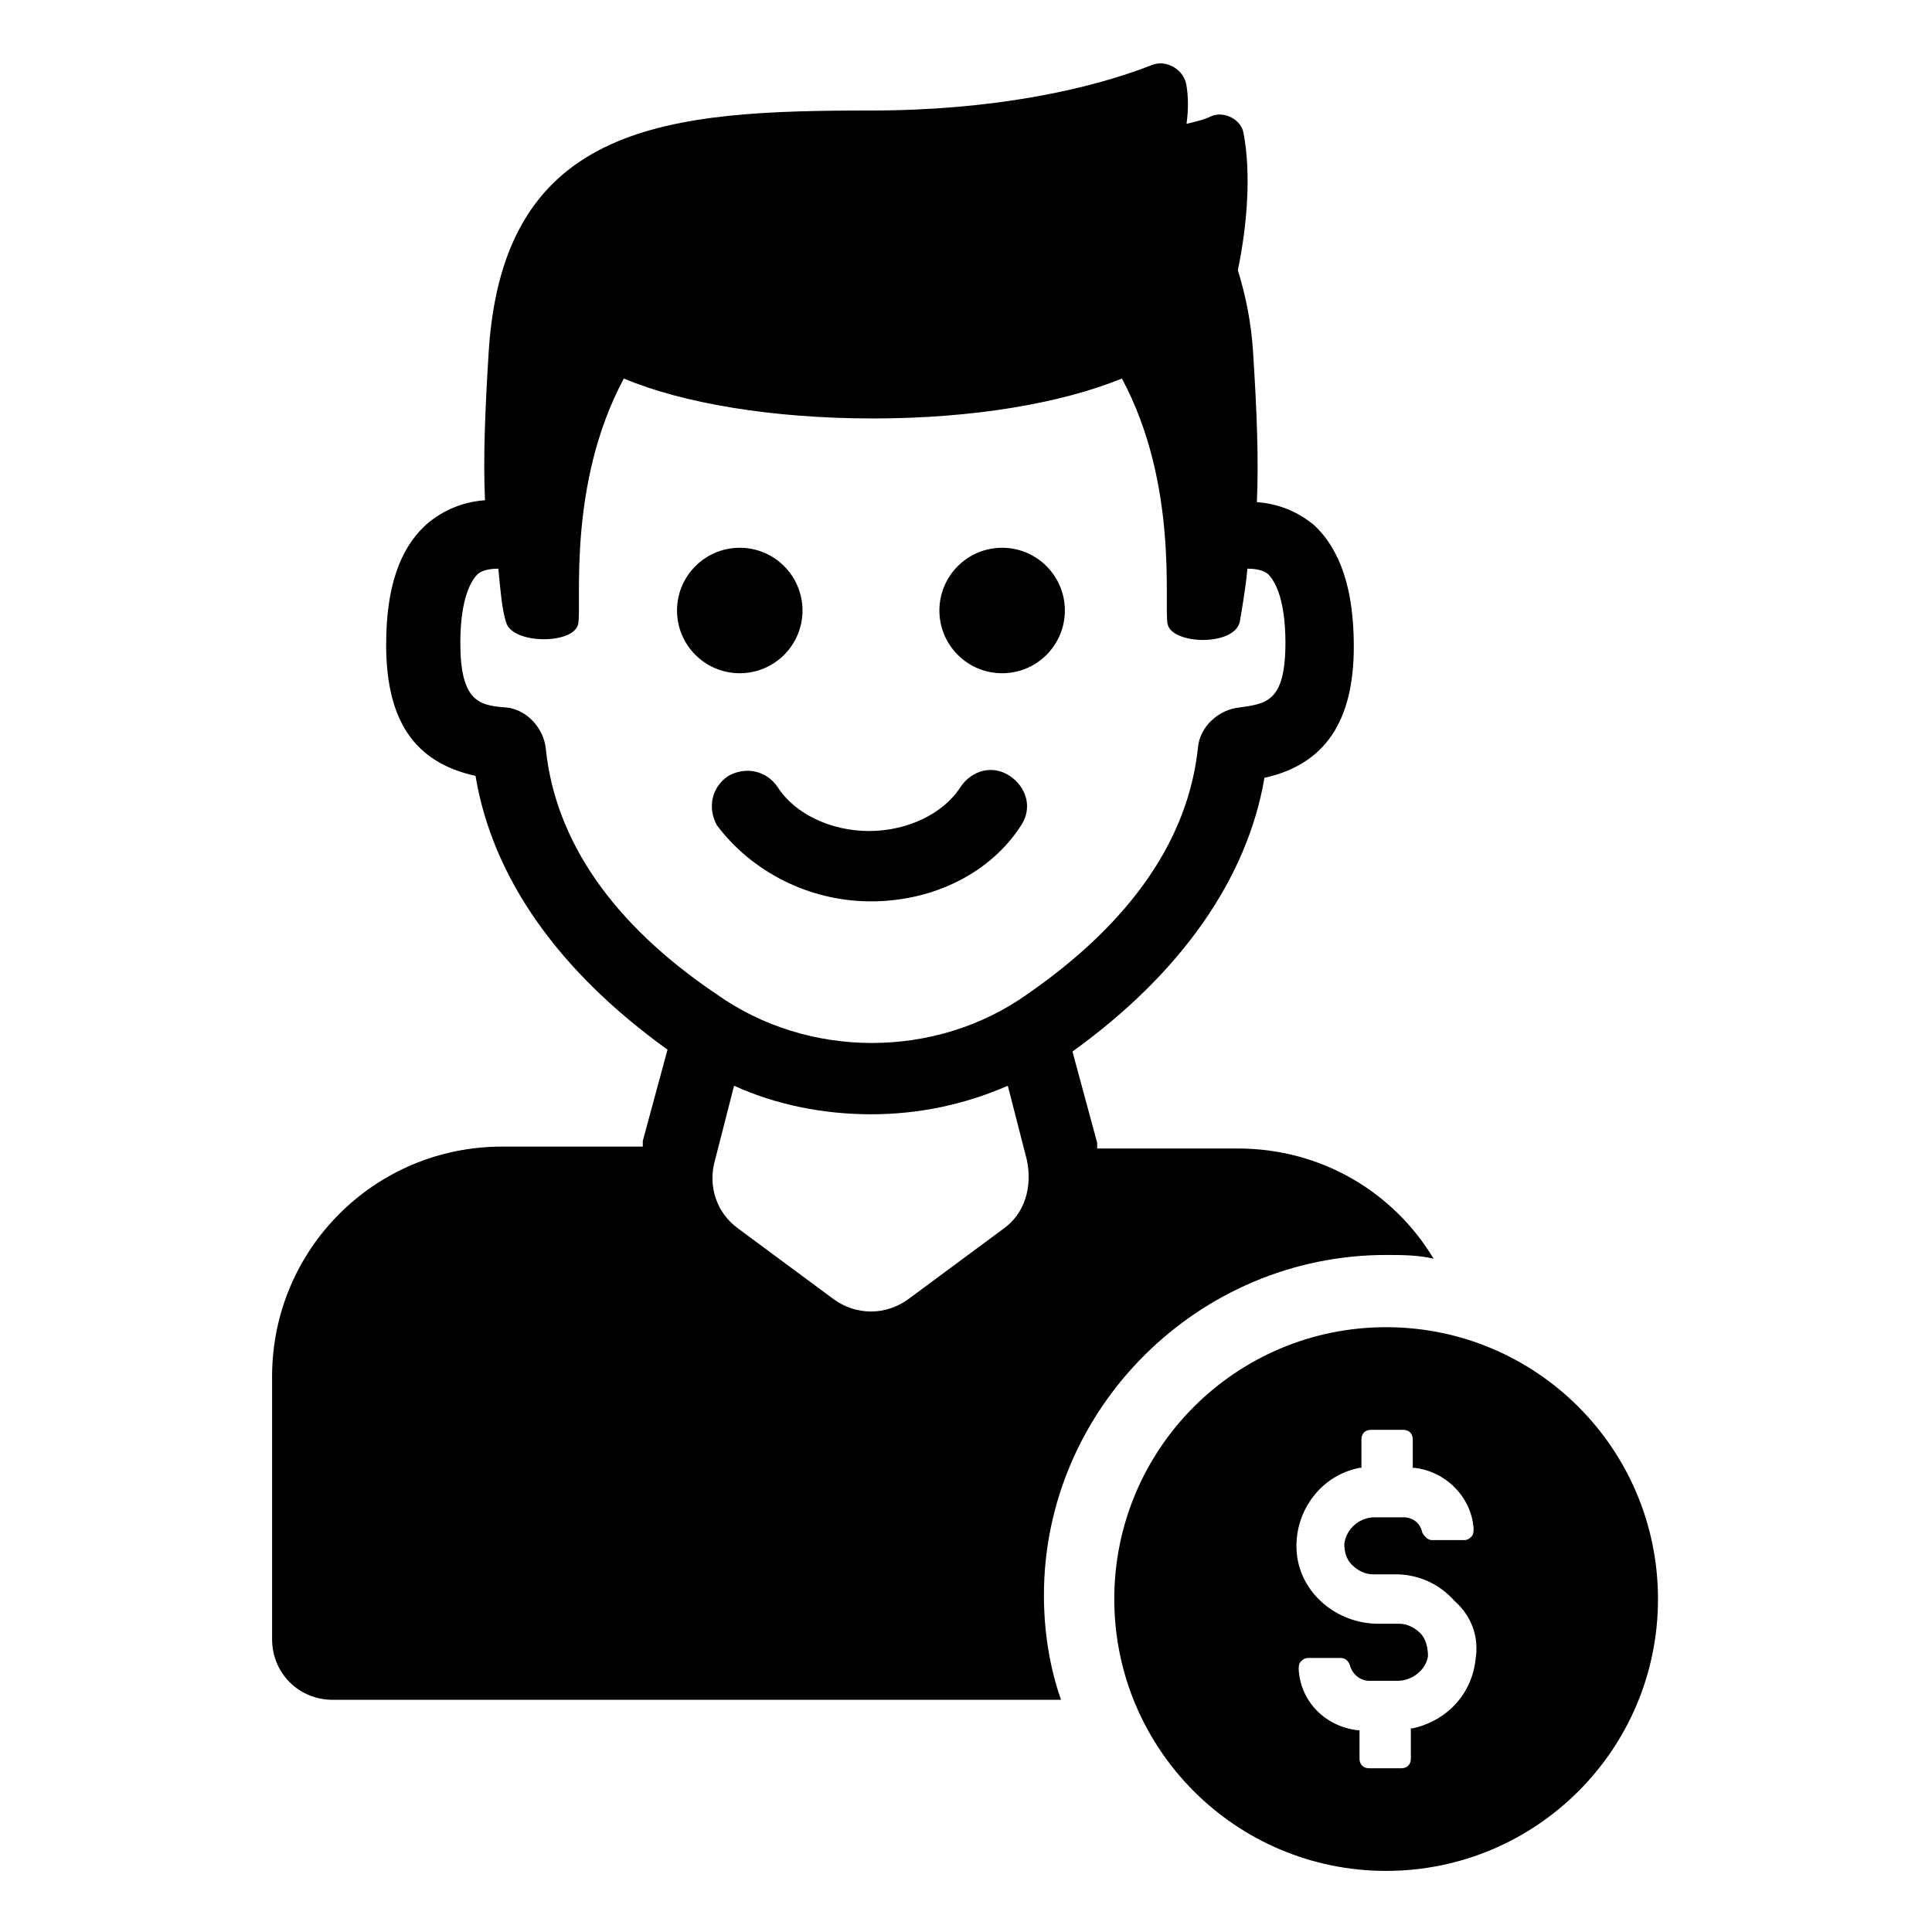 <?xml version="1.0" encoding="UTF-8"?>
<!-- Uploaded to: ICON Repo, www.iconrepo.com, Generator: ICON Repo Mixer Tools -->
<svg fill="#000000" width="800px" height="800px" version="1.1" viewBox="144 144 512 512" xmlns="http://www.w3.org/2000/svg">
 <g>
  <path d="m356.67 305.79c0 9.184-7.445 16.625-16.625 16.625-9.184 0-16.629-7.441-16.629-16.625 0-9.18 7.445-16.625 16.629-16.625 9.18 0 16.625 7.445 16.625 16.625"/>
  <path d="m426.2 305.79c0 9.184-7.441 16.625-16.625 16.625-9.18 0-16.625-7.441-16.625-16.625 0-9.18 7.445-16.625 16.625-16.625 9.184 0 16.625 7.445 16.625 16.625"/>
  <path d="m374.81 382.87c16.625 0 31.738-7.559 39.801-20.152 3.023-4.535 1.512-10.078-3.023-13.098-4.535-3.023-10.078-1.512-13.098 3.023-4.535 7.055-14.105 11.586-24.184 11.586-10.078 0-19.648-4.535-24.184-11.586-3.023-4.535-8.566-5.543-13.098-3.023-4.535 3.023-5.543 8.566-3.023 13.098 9.066 12.094 24.184 20.152 40.809 20.152z"/>
  <path d="m511.34 476.58c4.031 0 8.566 0 12.594 1.008-10.578-17.633-29.727-29.223-51.891-29.223h-37.281v-1.512l-6.551-24.184c28.719-20.656 46.352-45.848 50.883-72.547 16.121-3.527 23.68-15.113 23.68-34.762 0-15.113-3.527-25.695-10.578-32.242-3.023-2.519-8.062-5.543-15.113-6.047 0.504-11.082 0-24.184-1.008-39.801-0.504-8.062-2.016-15.113-4.031-21.664 2.519-12.09 3.527-25.695 1.512-36.273-0.504-3.527-5.039-6.047-8.566-4.535-2.016 1.008-4.535 1.512-6.551 2.016 0.504-3.527 0.504-7.055 0-10.078-0.504-4.031-5.039-7.055-9.07-5.543-16.621 6.551-42.316 12.094-74.559 12.094-53.406 0-97.234 3.023-101.27 63.48-1.008 16.121-1.512 28.719-1.008 39.801-7.055 0.504-12.09 3.527-15.113 6.047-7.559 6.551-11.082 17.129-11.082 32.242 0 20.152 7.559 31.234 23.68 34.762 4.535 27.207 22.168 51.891 50.883 72.547l-6.551 24.184v1.512h-37.281c-33.754 0-60.961 27.207-60.961 60.961v69.527c0 9.07 7.055 16.121 16.121 16.121h192.96c-3.023-8.566-4.535-18.137-4.535-27.711 0.004-49.371 40.812-90.18 90.688-90.18zm-222.68-134.02c-0.504-5.543-5.039-10.578-10.578-11.082-7.055-0.504-12.09-1.512-12.09-17.129 0-12.09 3.023-16.625 4.535-18.137 0.504-0.504 2.016-1.512 5.543-1.512 0.504 5.543 1.008 11.082 2.016 14.105 1.512 6.047 18.137 6.047 19.145 0.504 1.008-5.039-3.023-36.777 12.09-64.992 15.617 6.551 39.297 10.578 66 10.578s49.879-4.031 66-10.578c15.113 28.215 11.082 59.953 12.09 64.992 1.008 5.543 17.633 6.047 19.145-0.504 0.504-3.023 1.512-8.566 2.016-14.105 3.527 0 5.039 1.008 5.543 1.512 1.512 1.512 4.535 6.047 4.535 18.137 0 15.617-5.039 16.121-12.09 17.129-5.543 0.504-10.578 5.039-11.082 10.578-2.519 24.184-17.633 46.352-45.344 65.496-24.184 17.129-57.938 17.129-82.121 0-27.719-18.641-42.832-40.809-45.352-64.992zm121.42 126.96-25.191 18.641c-6.047 4.535-14.105 4.535-20.152 0l-25.191-18.641c-5.543-4.031-8.062-11.082-6.047-18.137l5.039-19.648c11.082 5.039 23.68 7.559 36.273 7.559s24.688-2.519 36.273-7.559l5.039 19.648c1.516 7.055-0.5 14.105-6.043 18.137z"/>
  <path d="m511.34 495.72c-39.801 0-72.043 32.242-72.043 72.043s32.242 72.043 72.043 72.043c39.801 0 72.043-32.242 72.043-72.043 0.004-39.801-32.242-72.043-72.043-72.043zm23.68 88.168c-1.008 9.07-7.559 16.121-16.625 18.137h-0.504v8.062c0 1.512-1.008 2.519-2.519 2.519h-8.566c-1.512 0-2.519-1.008-2.519-2.519v-7.559h-0.504c-8.566-1.008-15.113-7.559-15.617-16.121 0-0.504 0-1.512 0.504-2.016 0.504-0.504 1.008-1.008 2.016-1.008h8.566c1.008 0 2.016 0.504 2.519 2.016 0.504 2.016 2.519 4.031 5.039 4.031h7.559c4.031 0 7.559-3.023 8.062-6.551 0-2.016-0.504-4.535-2.016-6.047-1.512-1.512-3.527-2.519-5.543-2.519h-5.543c-11.082 0-20.656-8.062-21.664-18.641-1.008-10.578 6.047-20.656 16.625-22.672h0.504v-7.559c0-1.512 1.008-2.519 2.519-2.519h8.566c1.512 0 2.519 1.008 2.519 2.519v7.559h0.504c8.566 1.008 15.113 8.062 15.617 16.121 0 0.504 0 1.512-0.504 2.016s-1.008 1.008-2.016 1.008h-8.566c-1.008 0-2.016-1.008-2.519-2.016-0.504-2.519-2.519-4.031-5.039-4.031h-7.559c-4.031 0-7.559 3.023-8.062 7.055 0 2.016 0.504 4.031 2.016 5.543s3.527 2.519 5.543 2.519h6.047c6.047 0 11.586 2.519 15.617 7.055 4.535 4.027 6.551 9.57 5.543 15.617z"/>
 </g>
</svg>